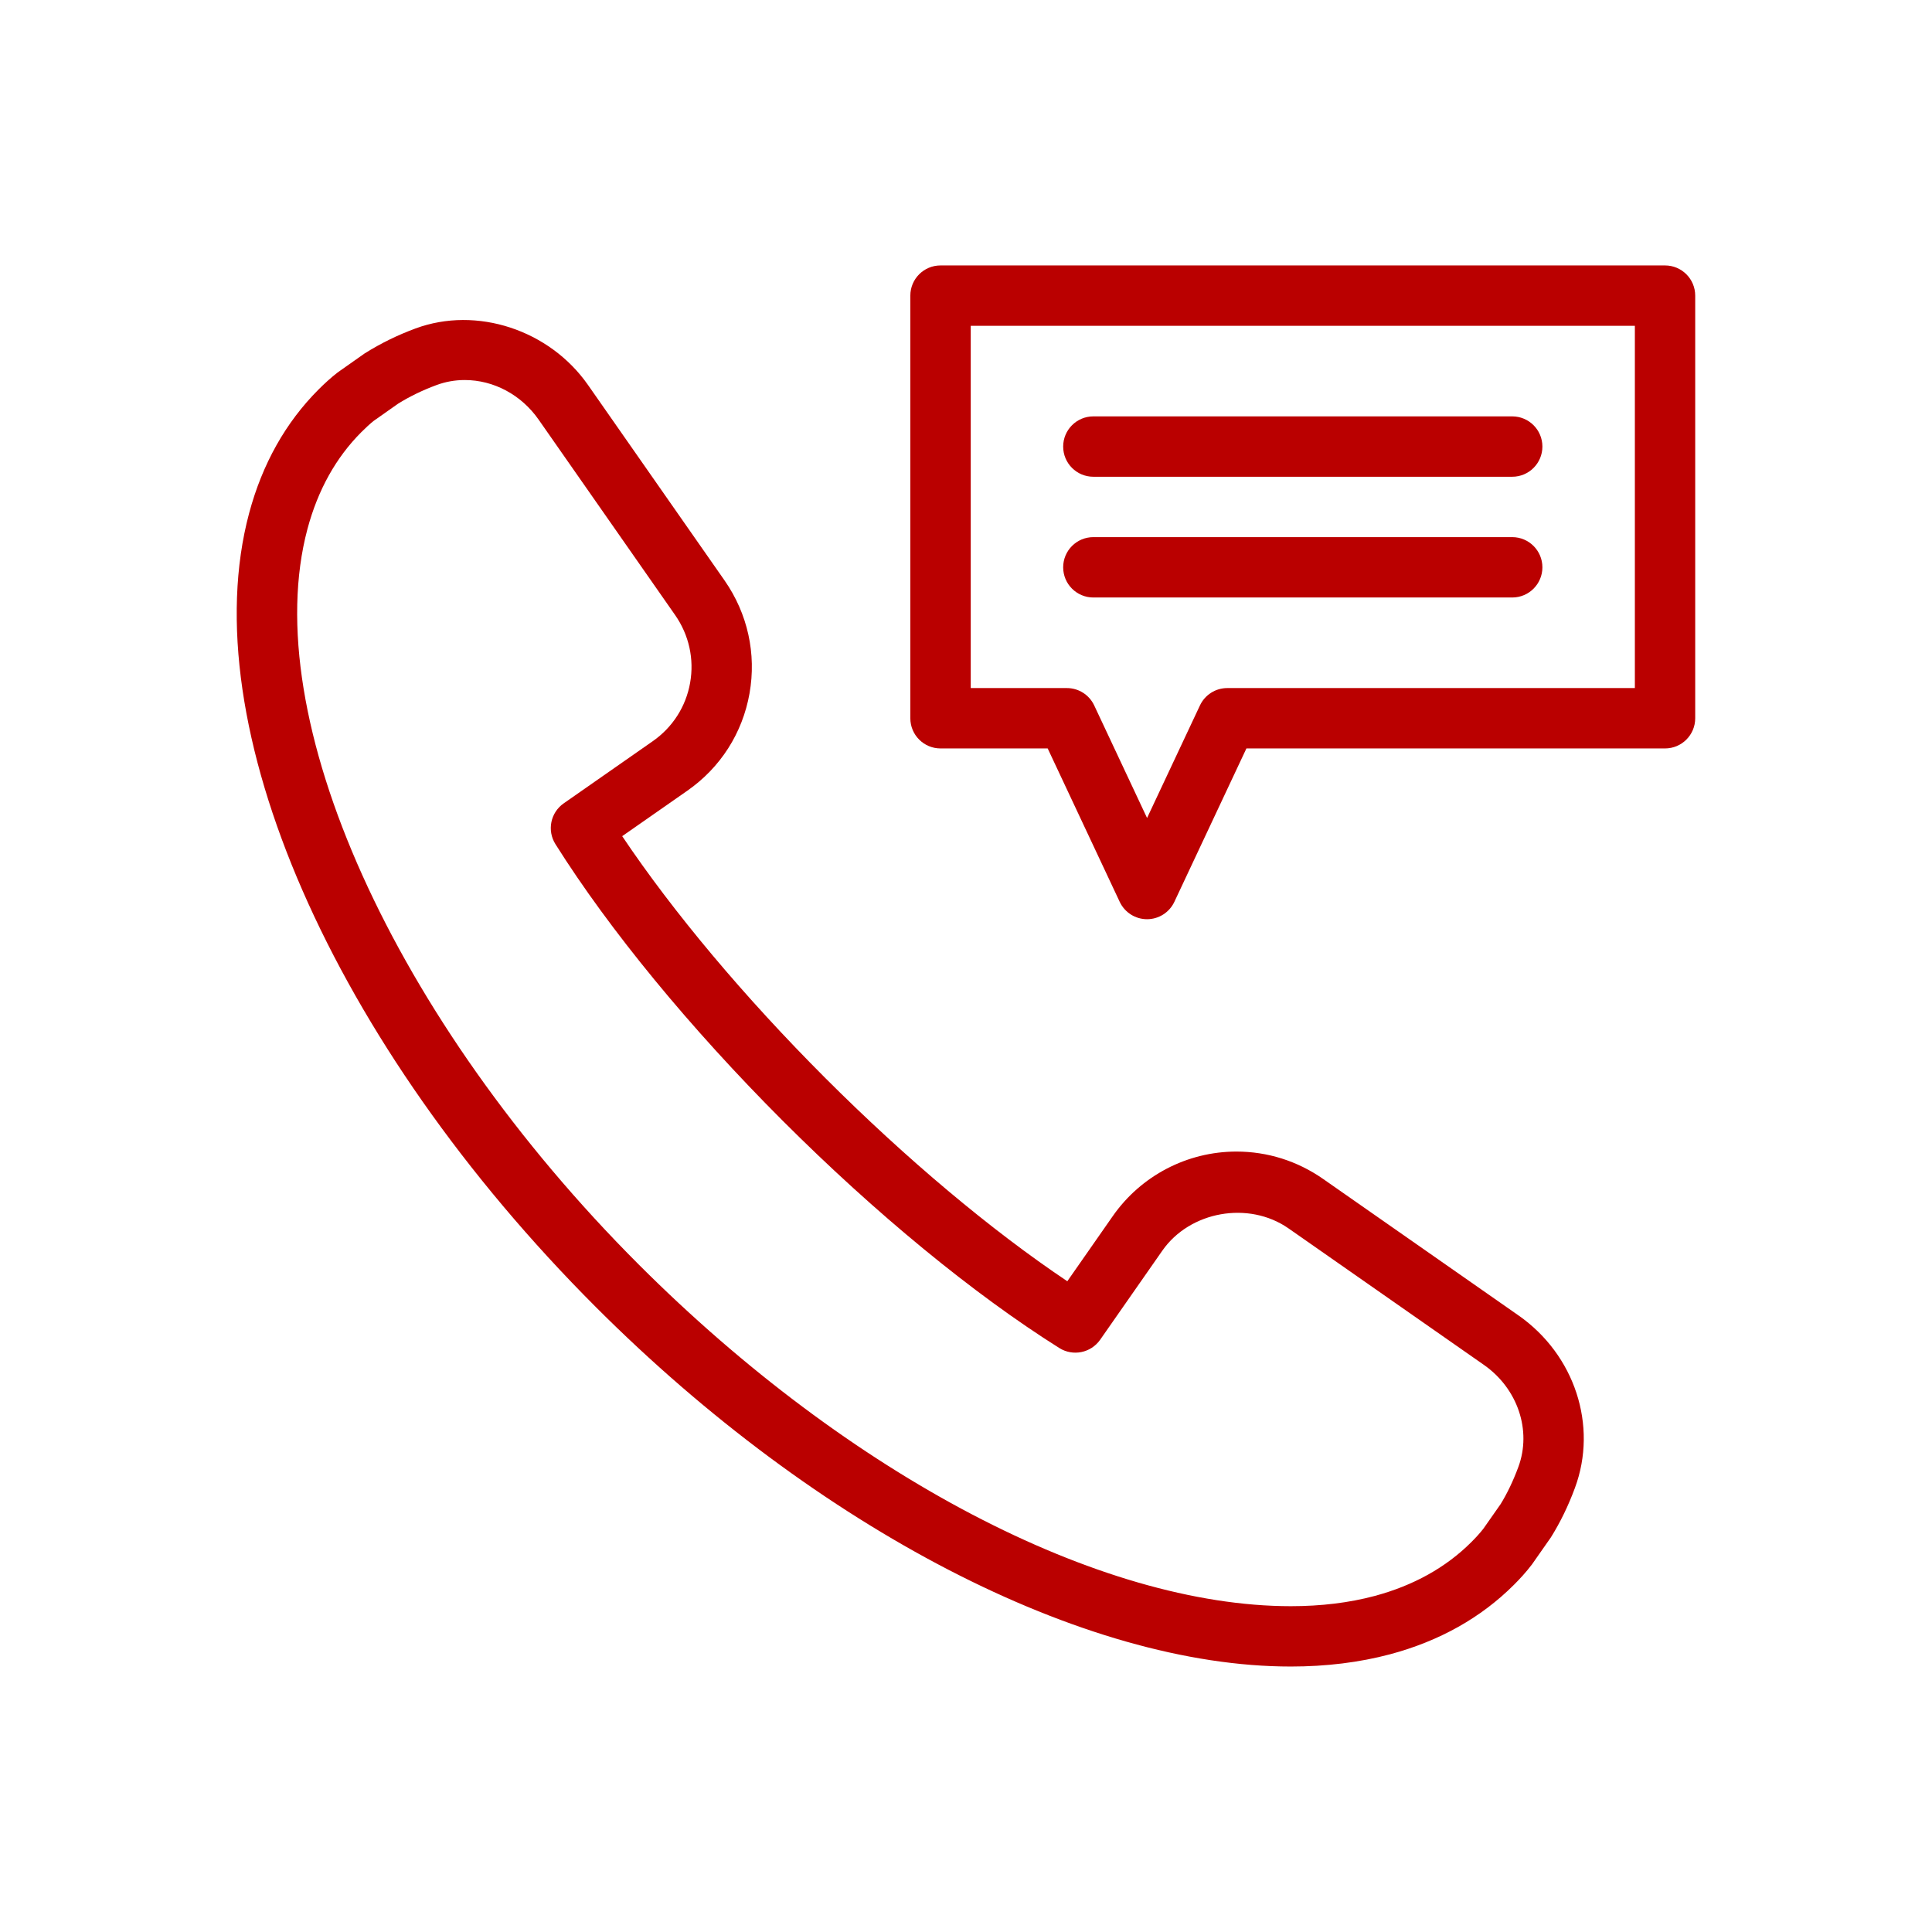 <svg height='100px' width='100px'  fill="#ba0000" xmlns="http://www.w3.org/2000/svg" xmlns:xlink="http://www.w3.org/1999/xlink" version="1.1" x="0px" y="0px" viewBox="0 0 64 64" enable-background="new 0 0 64 64" xml:space="preserve"><g><g><path d="M50.302,43.575l-6.479-4.526c-0.847-0.59-1.838-0.902-2.864-0.902    c-1.633,0-3.165,0.801-4.099,2.141l-1.504,2.155    c-2.521-1.69-5.334-4.05-8.015-6.73c-2.68-2.681-5.04-5.494-6.73-8.014    l2.154-1.503c1.099-0.765,1.831-1.91,2.064-3.226    c0.232-1.313-0.061-2.641-0.826-3.74l-4.525-6.478    c-1.274-1.823-3.685-2.621-5.714-1.871c-0.592,0.219-1.143,0.487-1.685,0.827    l-0.896,0.631c-0.223,0.174-0.43,0.363-0.629,0.562    c-1.092,1.092-1.867,2.473-2.303,4.105c-1.865,6.991,2.755,17.561,11.495,26.3    c7.34,7.34,16.157,11.9,23.013,11.9c0,0,0,0,0.001,0    c1.173,0,2.279-0.137,3.288-0.406c1.631-0.436,3.012-1.21,4.104-2.302    c0.199-0.199,0.39-0.406,0.593-0.67l0.63-0.9    c0.311-0.497,0.579-1.048,0.797-1.64C52.936,47.229,52.167,44.879,50.302,43.575z     M50.297,48.596c-0.171,0.464-0.378,0.892-0.587,1.229l-0.571,0.815    c-0.123,0.158-0.259,0.304-0.399,0.444c-0.84,0.84-1.919,1.44-3.206,1.785    c-0.84,0.224-1.772,0.338-2.771,0.338h-0.001    c-6.344-0-14.62-4.336-21.599-11.314    C13.039,33.769,8.525,23.748,10.185,17.522c0.345-1.288,0.945-2.367,1.785-3.207    c0.141-0.141,0.287-0.276,0.405-0.37l0.81-0.571    c0.381-0.238,0.81-0.446,1.274-0.618c0.3-0.111,0.614-0.167,0.935-0.167    c0.959,0,1.873,0.489,2.446,1.308l4.524,6.477    c0.46,0.66,0.637,1.458,0.497,2.246s-0.58,1.475-1.239,1.934l-2.948,2.058    c-0.438,0.305-0.559,0.9-0.274,1.352c1.785,2.838,4.459,6.092,7.528,9.162    c3.07,3.07,6.324,5.744,9.163,7.529c0.452,0.284,1.046,0.163,1.353-0.274    l2.058-2.949c0.913-1.311,2.86-1.659,4.179-0.742l6.477,4.525    C50.276,45.997,50.745,47.387,50.297,48.596z"></path><path d="M55.156,8.793h-24c-0.553,0-1,0.448-1,1v14c0,0.552,0.447,1,1,1h3.55L37.092,29.875    c0.165,0.351,0.518,0.575,0.905,0.575s0.74-0.224,0.905-0.575l2.387-5.082    h13.867c0.553,0,1-0.448,1-1v-14C56.156,9.241,55.709,8.793,55.156,8.793z     M54.156,22.793H40.655c-0.388,0-0.74,0.224-0.905,0.575l-1.752,3.729    l-1.751-3.729c-0.165-0.351-0.518-0.575-0.905-0.575h-3.185v-12h22V22.793z"></path><path d="M36.219,15.793h13.875c0.553,0,1-0.448,1-1s-0.447-1-1-1h-13.875c-0.553,0-1,0.448-1,1    S35.666,15.793,36.219,15.793z"></path><path d="M36.219,19.793h13.875c0.553,0,1-0.448,1-1s-0.447-1-1-1h-13.875c-0.553,0-1,0.448-1,1    S35.666,19.793,36.219,19.793z"></path></g></g></svg>